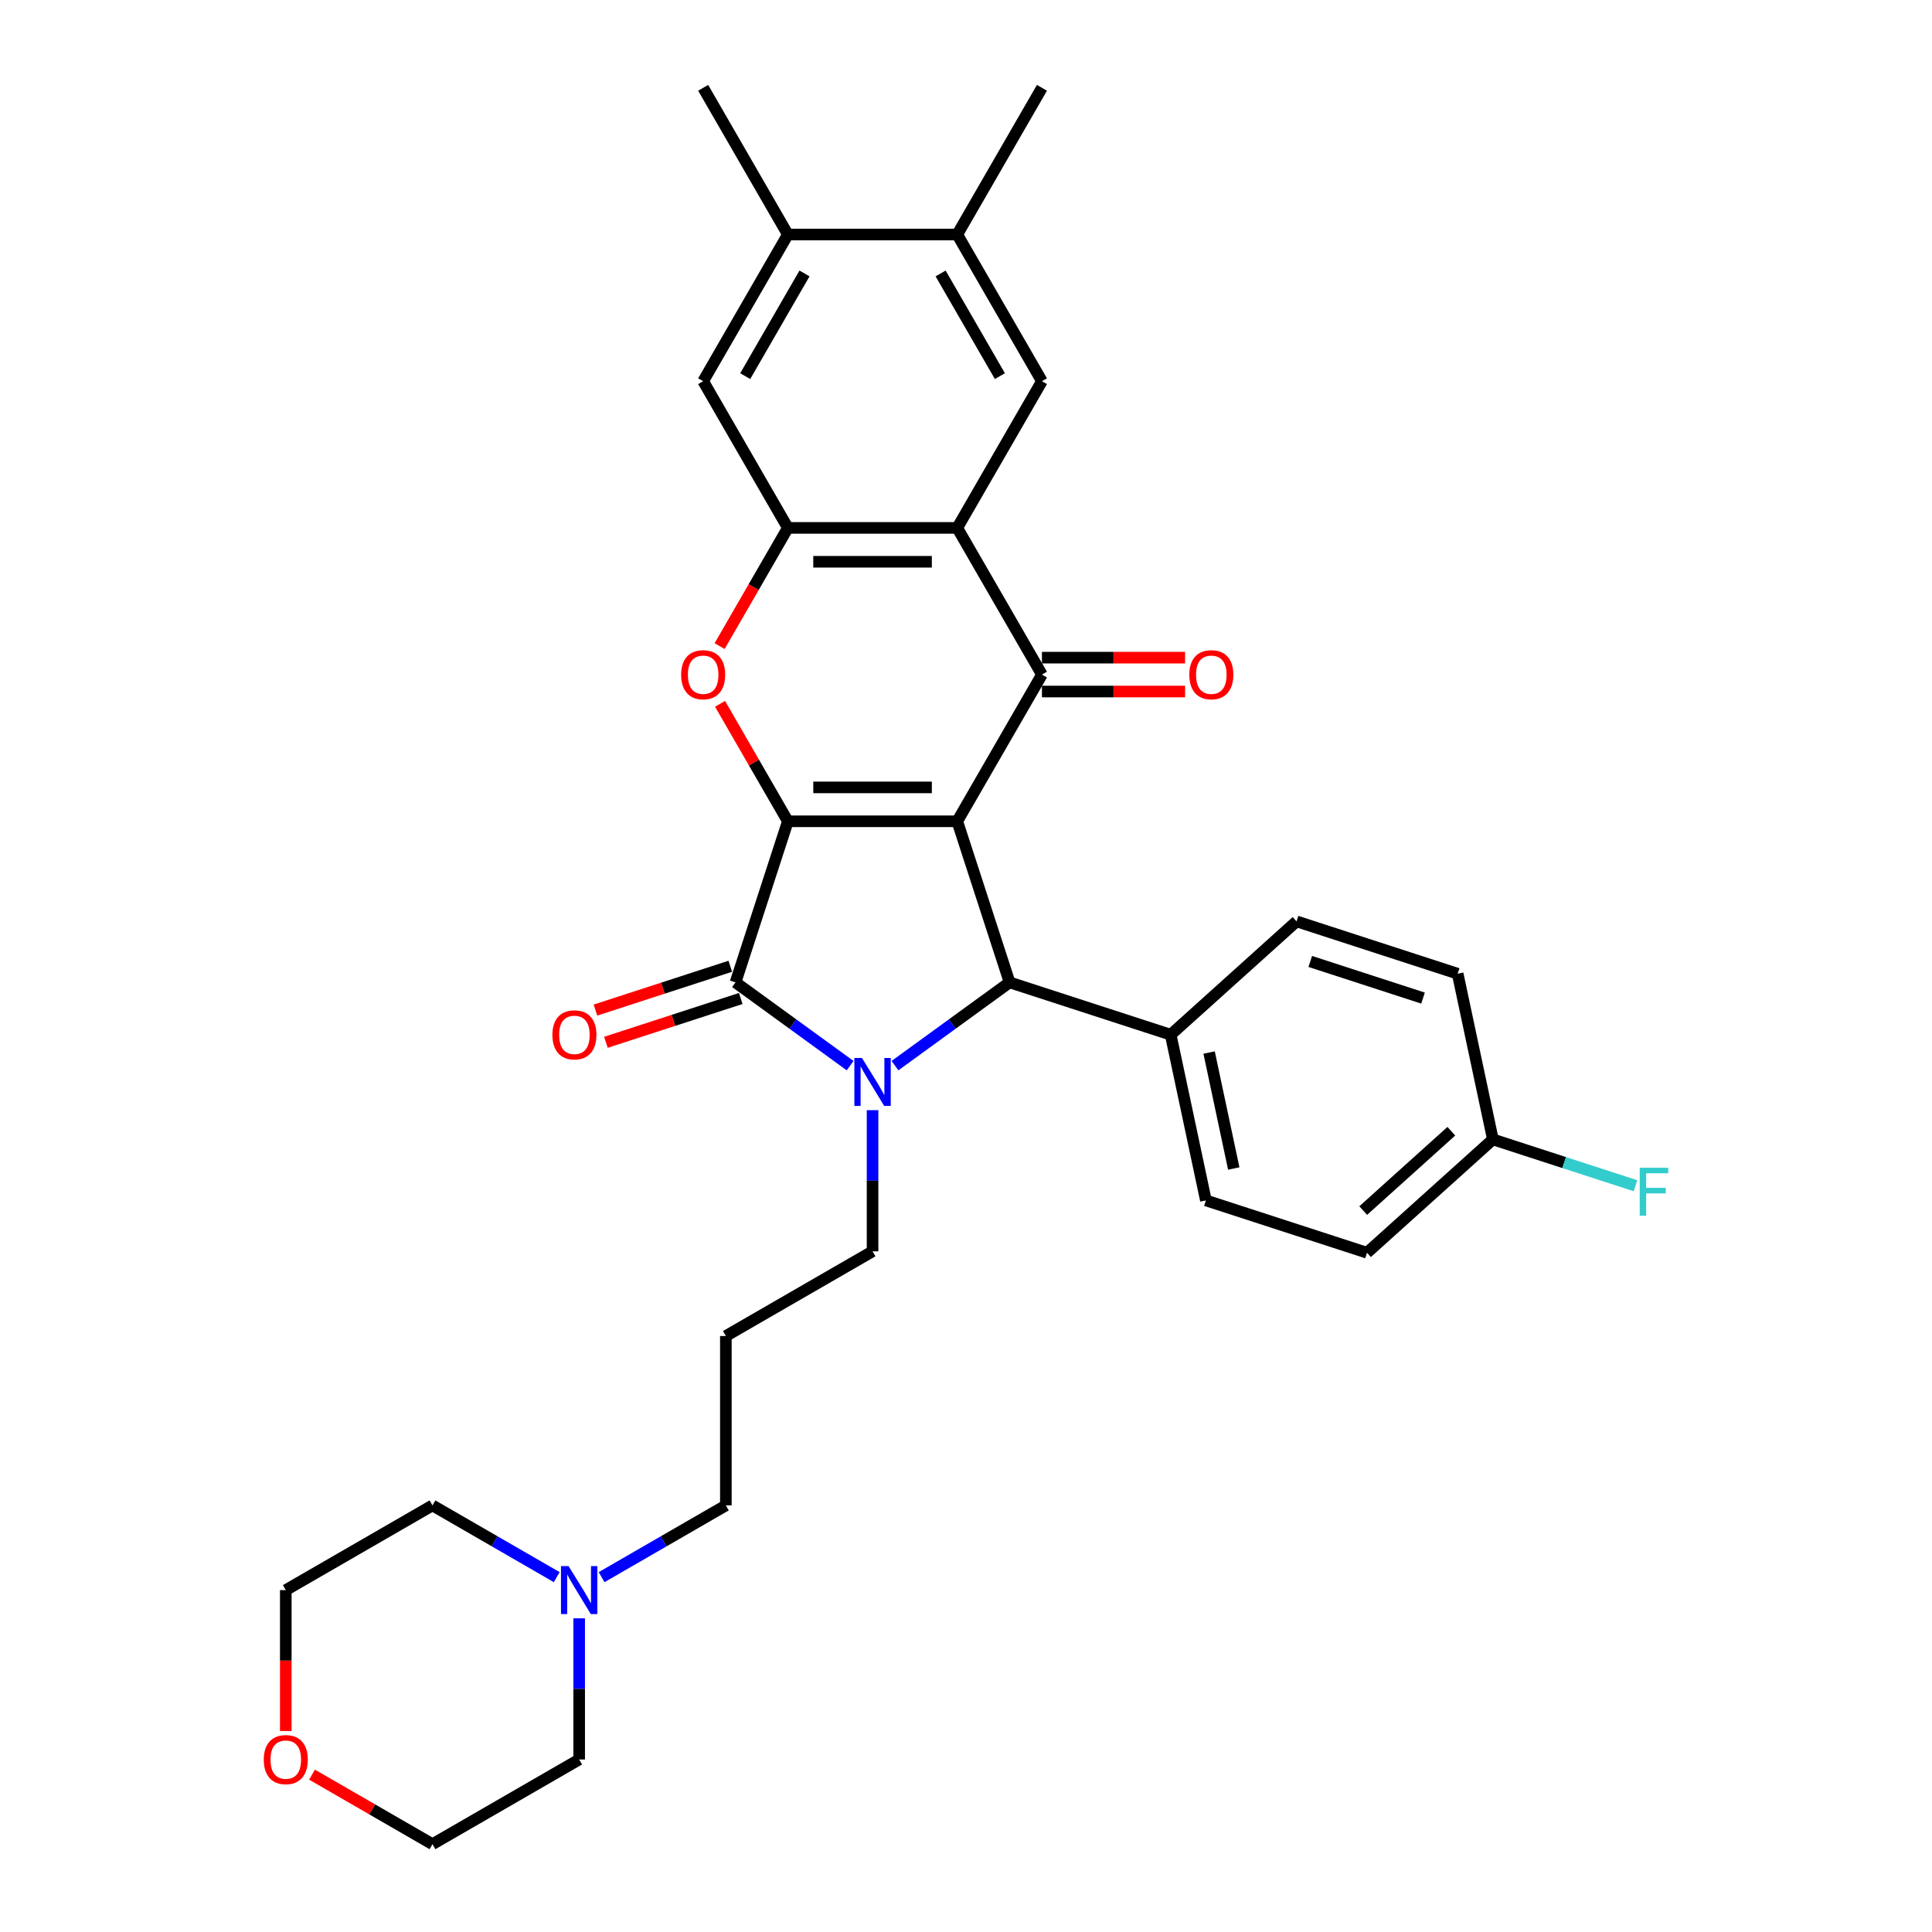 <?xml version='1.0' encoding='iso-8859-1'?>
<svg version='1.1' baseProfile='full'
              xmlns='http://www.w3.org/2000/svg'
                      xmlns:rdkit='http://www.rdkit.org/xml'
                      xmlns:xlink='http://www.w3.org/1999/xlink'
                  xml:space='preserve'
width='1000px' height='1000px' viewBox='0 0 1000 1000'>
<!-- END OF HEADER -->
<rect style='opacity:1.0;fill:#FFFFFF;stroke:none' width='1000' height='1000' x='0' y='0'> </rect>
<path class='bond-0' d='M 495.47,425.095 L 407.796,425.095' style='fill:none;fill-rule:evenodd;stroke:#000000;stroke-width:6px;stroke-linecap:butt;stroke-linejoin:miter;stroke-opacity:1' />
<path class='bond-0' d='M 482.319,407.56 L 420.947,407.56' style='fill:none;fill-rule:evenodd;stroke:#000000;stroke-width:6px;stroke-linecap:butt;stroke-linejoin:miter;stroke-opacity:1' />
<path class='bond-3' d='M 495.47,425.095 L 539.307,349.167' style='fill:none;fill-rule:evenodd;stroke:#000000;stroke-width:6px;stroke-linecap:butt;stroke-linejoin:miter;stroke-opacity:1' />
<path class='bond-4' d='M 495.47,425.095 L 522.563,508.478' style='fill:none;fill-rule:evenodd;stroke:#000000;stroke-width:6px;stroke-linecap:butt;stroke-linejoin:miter;stroke-opacity:1' />
<path class='bond-2' d='M 407.796,425.095 L 380.703,508.478' style='fill:none;fill-rule:evenodd;stroke:#000000;stroke-width:6px;stroke-linecap:butt;stroke-linejoin:miter;stroke-opacity:1' />
<path class='bond-6' d='M 407.796,425.095 L 390.245,394.697' style='fill:none;fill-rule:evenodd;stroke:#000000;stroke-width:6px;stroke-linecap:butt;stroke-linejoin:miter;stroke-opacity:1' />
<path class='bond-6' d='M 390.245,394.697 L 372.695,364.299' style='fill:none;fill-rule:evenodd;stroke:#FF0000;stroke-width:6px;stroke-linecap:butt;stroke-linejoin:miter;stroke-opacity:1' />
<path class='bond-1' d='M 463.241,551.578 L 492.902,530.028' style='fill:none;fill-rule:evenodd;stroke:#0000FF;stroke-width:6px;stroke-linecap:butt;stroke-linejoin:miter;stroke-opacity:1' />
<path class='bond-1' d='M 492.902,530.028 L 522.563,508.478' style='fill:none;fill-rule:evenodd;stroke:#000000;stroke-width:6px;stroke-linecap:butt;stroke-linejoin:miter;stroke-opacity:1' />
<path class='bond-16' d='M 451.633,574.618 L 451.633,611.152' style='fill:none;fill-rule:evenodd;stroke:#0000FF;stroke-width:6px;stroke-linecap:butt;stroke-linejoin:miter;stroke-opacity:1' />
<path class='bond-16' d='M 451.633,611.152 L 451.633,647.686' style='fill:none;fill-rule:evenodd;stroke:#000000;stroke-width:6px;stroke-linecap:butt;stroke-linejoin:miter;stroke-opacity:1' />
<path class='bond-32' d='M 440.025,551.578 L 410.364,530.028' style='fill:none;fill-rule:evenodd;stroke:#0000FF;stroke-width:6px;stroke-linecap:butt;stroke-linejoin:miter;stroke-opacity:1' />
<path class='bond-32' d='M 410.364,530.028 L 380.703,508.478' style='fill:none;fill-rule:evenodd;stroke:#000000;stroke-width:6px;stroke-linecap:butt;stroke-linejoin:miter;stroke-opacity:1' />
<path class='bond-13' d='M 377.994,500.14 L 343.097,511.478' style='fill:none;fill-rule:evenodd;stroke:#000000;stroke-width:6px;stroke-linecap:butt;stroke-linejoin:miter;stroke-opacity:1' />
<path class='bond-13' d='M 343.097,511.478 L 308.2,522.817' style='fill:none;fill-rule:evenodd;stroke:#FF0000;stroke-width:6px;stroke-linecap:butt;stroke-linejoin:miter;stroke-opacity:1' />
<path class='bond-13' d='M 383.412,516.816 L 348.515,528.155' style='fill:none;fill-rule:evenodd;stroke:#000000;stroke-width:6px;stroke-linecap:butt;stroke-linejoin:miter;stroke-opacity:1' />
<path class='bond-13' d='M 348.515,528.155 L 313.618,539.494' style='fill:none;fill-rule:evenodd;stroke:#FF0000;stroke-width:6px;stroke-linecap:butt;stroke-linejoin:miter;stroke-opacity:1' />
<path class='bond-5' d='M 539.307,349.167 L 495.47,273.239' style='fill:none;fill-rule:evenodd;stroke:#000000;stroke-width:6px;stroke-linecap:butt;stroke-linejoin:miter;stroke-opacity:1' />
<path class='bond-14' d='M 539.307,357.934 L 576.349,357.934' style='fill:none;fill-rule:evenodd;stroke:#000000;stroke-width:6px;stroke-linecap:butt;stroke-linejoin:miter;stroke-opacity:1' />
<path class='bond-14' d='M 576.349,357.934 L 613.392,357.934' style='fill:none;fill-rule:evenodd;stroke:#FF0000;stroke-width:6px;stroke-linecap:butt;stroke-linejoin:miter;stroke-opacity:1' />
<path class='bond-14' d='M 539.307,340.399 L 576.349,340.399' style='fill:none;fill-rule:evenodd;stroke:#000000;stroke-width:6px;stroke-linecap:butt;stroke-linejoin:miter;stroke-opacity:1' />
<path class='bond-14' d='M 576.349,340.399 L 613.392,340.399' style='fill:none;fill-rule:evenodd;stroke:#FF0000;stroke-width:6px;stroke-linecap:butt;stroke-linejoin:miter;stroke-opacity:1' />
<path class='bond-11' d='M 522.563,508.478 L 605.946,535.571' style='fill:none;fill-rule:evenodd;stroke:#000000;stroke-width:6px;stroke-linecap:butt;stroke-linejoin:miter;stroke-opacity:1' />
<path class='bond-7' d='M 495.47,273.239 L 407.796,273.239' style='fill:none;fill-rule:evenodd;stroke:#000000;stroke-width:6px;stroke-linecap:butt;stroke-linejoin:miter;stroke-opacity:1' />
<path class='bond-7' d='M 482.319,290.774 L 420.947,290.774' style='fill:none;fill-rule:evenodd;stroke:#000000;stroke-width:6px;stroke-linecap:butt;stroke-linejoin:miter;stroke-opacity:1' />
<path class='bond-8' d='M 495.47,273.239 L 539.307,197.311' style='fill:none;fill-rule:evenodd;stroke:#000000;stroke-width:6px;stroke-linecap:butt;stroke-linejoin:miter;stroke-opacity:1' />
<path class='bond-33' d='M 372.473,334.42 L 390.134,303.829' style='fill:none;fill-rule:evenodd;stroke:#FF0000;stroke-width:6px;stroke-linecap:butt;stroke-linejoin:miter;stroke-opacity:1' />
<path class='bond-33' d='M 390.134,303.829 L 407.796,273.239' style='fill:none;fill-rule:evenodd;stroke:#000000;stroke-width:6px;stroke-linecap:butt;stroke-linejoin:miter;stroke-opacity:1' />
<path class='bond-9' d='M 407.796,273.239 L 363.959,197.311' style='fill:none;fill-rule:evenodd;stroke:#000000;stroke-width:6px;stroke-linecap:butt;stroke-linejoin:miter;stroke-opacity:1' />
<path class='bond-10' d='M 539.307,197.311 L 495.47,121.383' style='fill:none;fill-rule:evenodd;stroke:#000000;stroke-width:6px;stroke-linecap:butt;stroke-linejoin:miter;stroke-opacity:1' />
<path class='bond-10' d='M 517.546,194.689 L 486.86,141.539' style='fill:none;fill-rule:evenodd;stroke:#000000;stroke-width:6px;stroke-linecap:butt;stroke-linejoin:miter;stroke-opacity:1' />
<path class='bond-35' d='M 363.959,197.311 L 407.796,121.383' style='fill:none;fill-rule:evenodd;stroke:#000000;stroke-width:6px;stroke-linecap:butt;stroke-linejoin:miter;stroke-opacity:1' />
<path class='bond-35' d='M 385.72,194.689 L 416.406,141.539' style='fill:none;fill-rule:evenodd;stroke:#000000;stroke-width:6px;stroke-linecap:butt;stroke-linejoin:miter;stroke-opacity:1' />
<path class='bond-12' d='M 495.47,121.383 L 407.796,121.383' style='fill:none;fill-rule:evenodd;stroke:#000000;stroke-width:6px;stroke-linecap:butt;stroke-linejoin:miter;stroke-opacity:1' />
<path class='bond-28' d='M 495.47,121.383 L 539.307,45.455' style='fill:none;fill-rule:evenodd;stroke:#000000;stroke-width:6px;stroke-linecap:butt;stroke-linejoin:miter;stroke-opacity:1' />
<path class='bond-18' d='M 605.946,535.571 L 624.174,621.329' style='fill:none;fill-rule:evenodd;stroke:#000000;stroke-width:6px;stroke-linecap:butt;stroke-linejoin:miter;stroke-opacity:1' />
<path class='bond-18' d='M 625.832,544.789 L 638.592,604.82' style='fill:none;fill-rule:evenodd;stroke:#000000;stroke-width:6px;stroke-linecap:butt;stroke-linejoin:miter;stroke-opacity:1' />
<path class='bond-19' d='M 605.946,535.571 L 671.1,476.905' style='fill:none;fill-rule:evenodd;stroke:#000000;stroke-width:6px;stroke-linecap:butt;stroke-linejoin:miter;stroke-opacity:1' />
<path class='bond-29' d='M 407.796,121.383 L 363.959,45.455' style='fill:none;fill-rule:evenodd;stroke:#000000;stroke-width:6px;stroke-linecap:butt;stroke-linejoin:miter;stroke-opacity:1' />
<path class='bond-15' d='M 311.385,816.332 L 343.545,797.765' style='fill:none;fill-rule:evenodd;stroke:#0000FF;stroke-width:6px;stroke-linecap:butt;stroke-linejoin:miter;stroke-opacity:1' />
<path class='bond-15' d='M 343.545,797.765 L 375.705,779.197' style='fill:none;fill-rule:evenodd;stroke:#000000;stroke-width:6px;stroke-linecap:butt;stroke-linejoin:miter;stroke-opacity:1' />
<path class='bond-26' d='M 299.777,837.641 L 299.777,874.175' style='fill:none;fill-rule:evenodd;stroke:#0000FF;stroke-width:6px;stroke-linecap:butt;stroke-linejoin:miter;stroke-opacity:1' />
<path class='bond-26' d='M 299.777,874.175 L 299.777,910.708' style='fill:none;fill-rule:evenodd;stroke:#000000;stroke-width:6px;stroke-linecap:butt;stroke-linejoin:miter;stroke-opacity:1' />
<path class='bond-27' d='M 288.169,816.332 L 256.009,797.765' style='fill:none;fill-rule:evenodd;stroke:#0000FF;stroke-width:6px;stroke-linecap:butt;stroke-linejoin:miter;stroke-opacity:1' />
<path class='bond-27' d='M 256.009,797.765 L 223.848,779.197' style='fill:none;fill-rule:evenodd;stroke:#000000;stroke-width:6px;stroke-linecap:butt;stroke-linejoin:miter;stroke-opacity:1' />
<path class='bond-20' d='M 451.633,647.686 L 375.705,691.523' style='fill:none;fill-rule:evenodd;stroke:#000000;stroke-width:6px;stroke-linecap:butt;stroke-linejoin:miter;stroke-opacity:1' />
<path class='bond-17' d='M 147.92,895.962 L 147.92,859.498' style='fill:none;fill-rule:evenodd;stroke:#FF0000;stroke-width:6px;stroke-linecap:butt;stroke-linejoin:miter;stroke-opacity:1' />
<path class='bond-17' d='M 147.92,859.498 L 147.92,823.034' style='fill:none;fill-rule:evenodd;stroke:#000000;stroke-width:6px;stroke-linecap:butt;stroke-linejoin:miter;stroke-opacity:1' />
<path class='bond-36' d='M 161.51,918.554 L 192.679,936.55' style='fill:none;fill-rule:evenodd;stroke:#FF0000;stroke-width:6px;stroke-linecap:butt;stroke-linejoin:miter;stroke-opacity:1' />
<path class='bond-36' d='M 192.679,936.55 L 223.848,954.545' style='fill:none;fill-rule:evenodd;stroke:#000000;stroke-width:6px;stroke-linecap:butt;stroke-linejoin:miter;stroke-opacity:1' />
<path class='bond-22' d='M 624.174,621.329 L 707.557,648.422' style='fill:none;fill-rule:evenodd;stroke:#000000;stroke-width:6px;stroke-linecap:butt;stroke-linejoin:miter;stroke-opacity:1' />
<path class='bond-23' d='M 671.1,476.905 L 754.483,503.998' style='fill:none;fill-rule:evenodd;stroke:#000000;stroke-width:6px;stroke-linecap:butt;stroke-linejoin:miter;stroke-opacity:1' />
<path class='bond-23' d='M 678.189,497.646 L 736.557,516.611' style='fill:none;fill-rule:evenodd;stroke:#000000;stroke-width:6px;stroke-linecap:butt;stroke-linejoin:miter;stroke-opacity:1' />
<path class='bond-24' d='M 375.705,691.523 L 375.705,779.197' style='fill:none;fill-rule:evenodd;stroke:#000000;stroke-width:6px;stroke-linecap:butt;stroke-linejoin:miter;stroke-opacity:1' />
<path class='bond-21' d='M 772.712,589.756 L 754.483,503.998' style='fill:none;fill-rule:evenodd;stroke:#000000;stroke-width:6px;stroke-linecap:butt;stroke-linejoin:miter;stroke-opacity:1' />
<path class='bond-25' d='M 772.712,589.756 L 809.616,601.747' style='fill:none;fill-rule:evenodd;stroke:#000000;stroke-width:6px;stroke-linecap:butt;stroke-linejoin:miter;stroke-opacity:1' />
<path class='bond-25' d='M 809.616,601.747 L 846.521,613.738' style='fill:none;fill-rule:evenodd;stroke:#33CCCC;stroke-width:6px;stroke-linecap:butt;stroke-linejoin:miter;stroke-opacity:1' />
<path class='bond-34' d='M 772.712,589.756 L 707.557,648.422' style='fill:none;fill-rule:evenodd;stroke:#000000;stroke-width:6px;stroke-linecap:butt;stroke-linejoin:miter;stroke-opacity:1' />
<path class='bond-34' d='M 751.206,585.525 L 705.597,626.591' style='fill:none;fill-rule:evenodd;stroke:#000000;stroke-width:6px;stroke-linecap:butt;stroke-linejoin:miter;stroke-opacity:1' />
<path class='bond-31' d='M 299.777,910.708 L 223.848,954.545' style='fill:none;fill-rule:evenodd;stroke:#000000;stroke-width:6px;stroke-linecap:butt;stroke-linejoin:miter;stroke-opacity:1' />
<path class='bond-30' d='M 223.848,779.197 L 147.92,823.034' style='fill:none;fill-rule:evenodd;stroke:#000000;stroke-width:6px;stroke-linecap:butt;stroke-linejoin:miter;stroke-opacity:1' />
<path  class='atom-2' d='M 446.144 547.597
L 454.28 560.748
Q 455.087 562.046, 456.385 564.395
Q 457.682 566.745, 457.752 566.885
L 457.752 547.597
L 461.049 547.597
L 461.049 572.426
L 457.647 572.426
L 448.915 558.048
Q 447.898 556.364, 446.811 554.436
Q 445.759 552.507, 445.443 551.911
L 445.443 572.426
L 442.217 572.426
L 442.217 547.597
L 446.144 547.597
' fill='#0000FF'/>
<path  class='atom-7' d='M 352.561 349.237
Q 352.561 343.275, 355.507 339.944
Q 358.453 336.612, 363.959 336.612
Q 369.464 336.612, 372.41 339.944
Q 375.356 343.275, 375.356 349.237
Q 375.356 355.269, 372.375 358.706
Q 369.394 362.108, 363.959 362.108
Q 358.488 362.108, 355.507 358.706
Q 352.561 355.304, 352.561 349.237
M 363.959 359.302
Q 367.746 359.302, 369.78 356.777
Q 371.849 354.217, 371.849 349.237
Q 371.849 344.362, 369.78 341.907
Q 367.746 339.417, 363.959 339.417
Q 360.171 339.417, 358.102 341.872
Q 356.068 344.327, 356.068 349.237
Q 356.068 354.252, 358.102 356.777
Q 360.171 359.302, 363.959 359.302
' fill='#FF0000'/>
<path  class='atom-14' d='M 285.922 535.641
Q 285.922 529.679, 288.868 526.348
Q 291.814 523.016, 297.32 523.016
Q 302.826 523.016, 305.771 526.348
Q 308.717 529.679, 308.717 535.641
Q 308.717 541.673, 305.736 545.11
Q 302.756 548.512, 297.32 548.512
Q 291.849 548.512, 288.868 545.11
Q 285.922 541.708, 285.922 535.641
M 297.32 545.706
Q 301.107 545.706, 303.141 543.181
Q 305.21 540.621, 305.21 535.641
Q 305.21 530.766, 303.141 528.311
Q 301.107 525.821, 297.32 525.821
Q 293.532 525.821, 291.463 528.276
Q 289.429 530.731, 289.429 535.641
Q 289.429 540.656, 291.463 543.181
Q 293.532 545.706, 297.32 545.706
' fill='#FF0000'/>
<path  class='atom-15' d='M 615.583 349.237
Q 615.583 343.275, 618.529 339.944
Q 621.475 336.612, 626.981 336.612
Q 632.487 336.612, 635.433 339.944
Q 638.379 343.275, 638.379 349.237
Q 638.379 355.269, 635.398 358.706
Q 632.417 362.108, 626.981 362.108
Q 621.51 362.108, 618.529 358.706
Q 615.583 355.304, 615.583 349.237
M 626.981 359.302
Q 630.769 359.302, 632.803 356.777
Q 634.872 354.217, 634.872 349.237
Q 634.872 344.362, 632.803 341.907
Q 630.769 339.417, 626.981 339.417
Q 623.194 339.417, 621.124 341.872
Q 619.09 344.327, 619.09 349.237
Q 619.09 354.252, 621.124 356.777
Q 623.194 359.302, 626.981 359.302
' fill='#FF0000'/>
<path  class='atom-16' d='M 294.288 810.62
L 302.424 823.771
Q 303.231 825.068, 304.529 827.418
Q 305.826 829.768, 305.896 829.908
L 305.896 810.62
L 309.193 810.62
L 309.193 835.449
L 305.791 835.449
L 297.059 821.07
Q 296.042 819.387, 294.954 817.458
Q 293.902 815.529, 293.587 814.933
L 293.587 835.449
L 290.36 835.449
L 290.36 810.62
L 294.288 810.62
' fill='#0000FF'/>
<path  class='atom-18' d='M 136.523 910.779
Q 136.523 904.817, 139.469 901.485
Q 142.414 898.153, 147.92 898.153
Q 153.426 898.153, 156.372 901.485
Q 159.318 904.817, 159.318 910.779
Q 159.318 916.81, 156.337 920.247
Q 153.356 923.649, 147.92 923.649
Q 142.45 923.649, 139.469 920.247
Q 136.523 916.846, 136.523 910.779
M 147.92 920.843
Q 151.708 920.843, 153.742 918.318
Q 155.811 915.758, 155.811 910.779
Q 155.811 905.904, 153.742 903.449
Q 151.708 900.959, 147.92 900.959
Q 144.133 900.959, 142.064 903.414
Q 140.03 905.869, 140.03 910.779
Q 140.03 915.793, 142.064 918.318
Q 144.133 920.843, 147.92 920.843
' fill='#FF0000'/>
<path  class='atom-26' d='M 848.713 604.435
L 863.477 604.435
L 863.477 607.275
L 852.045 607.275
L 852.045 614.815
L 862.215 614.815
L 862.215 617.691
L 852.045 617.691
L 852.045 629.264
L 848.713 629.264
L 848.713 604.435
' fill='#33CCCC'/>
</svg>
